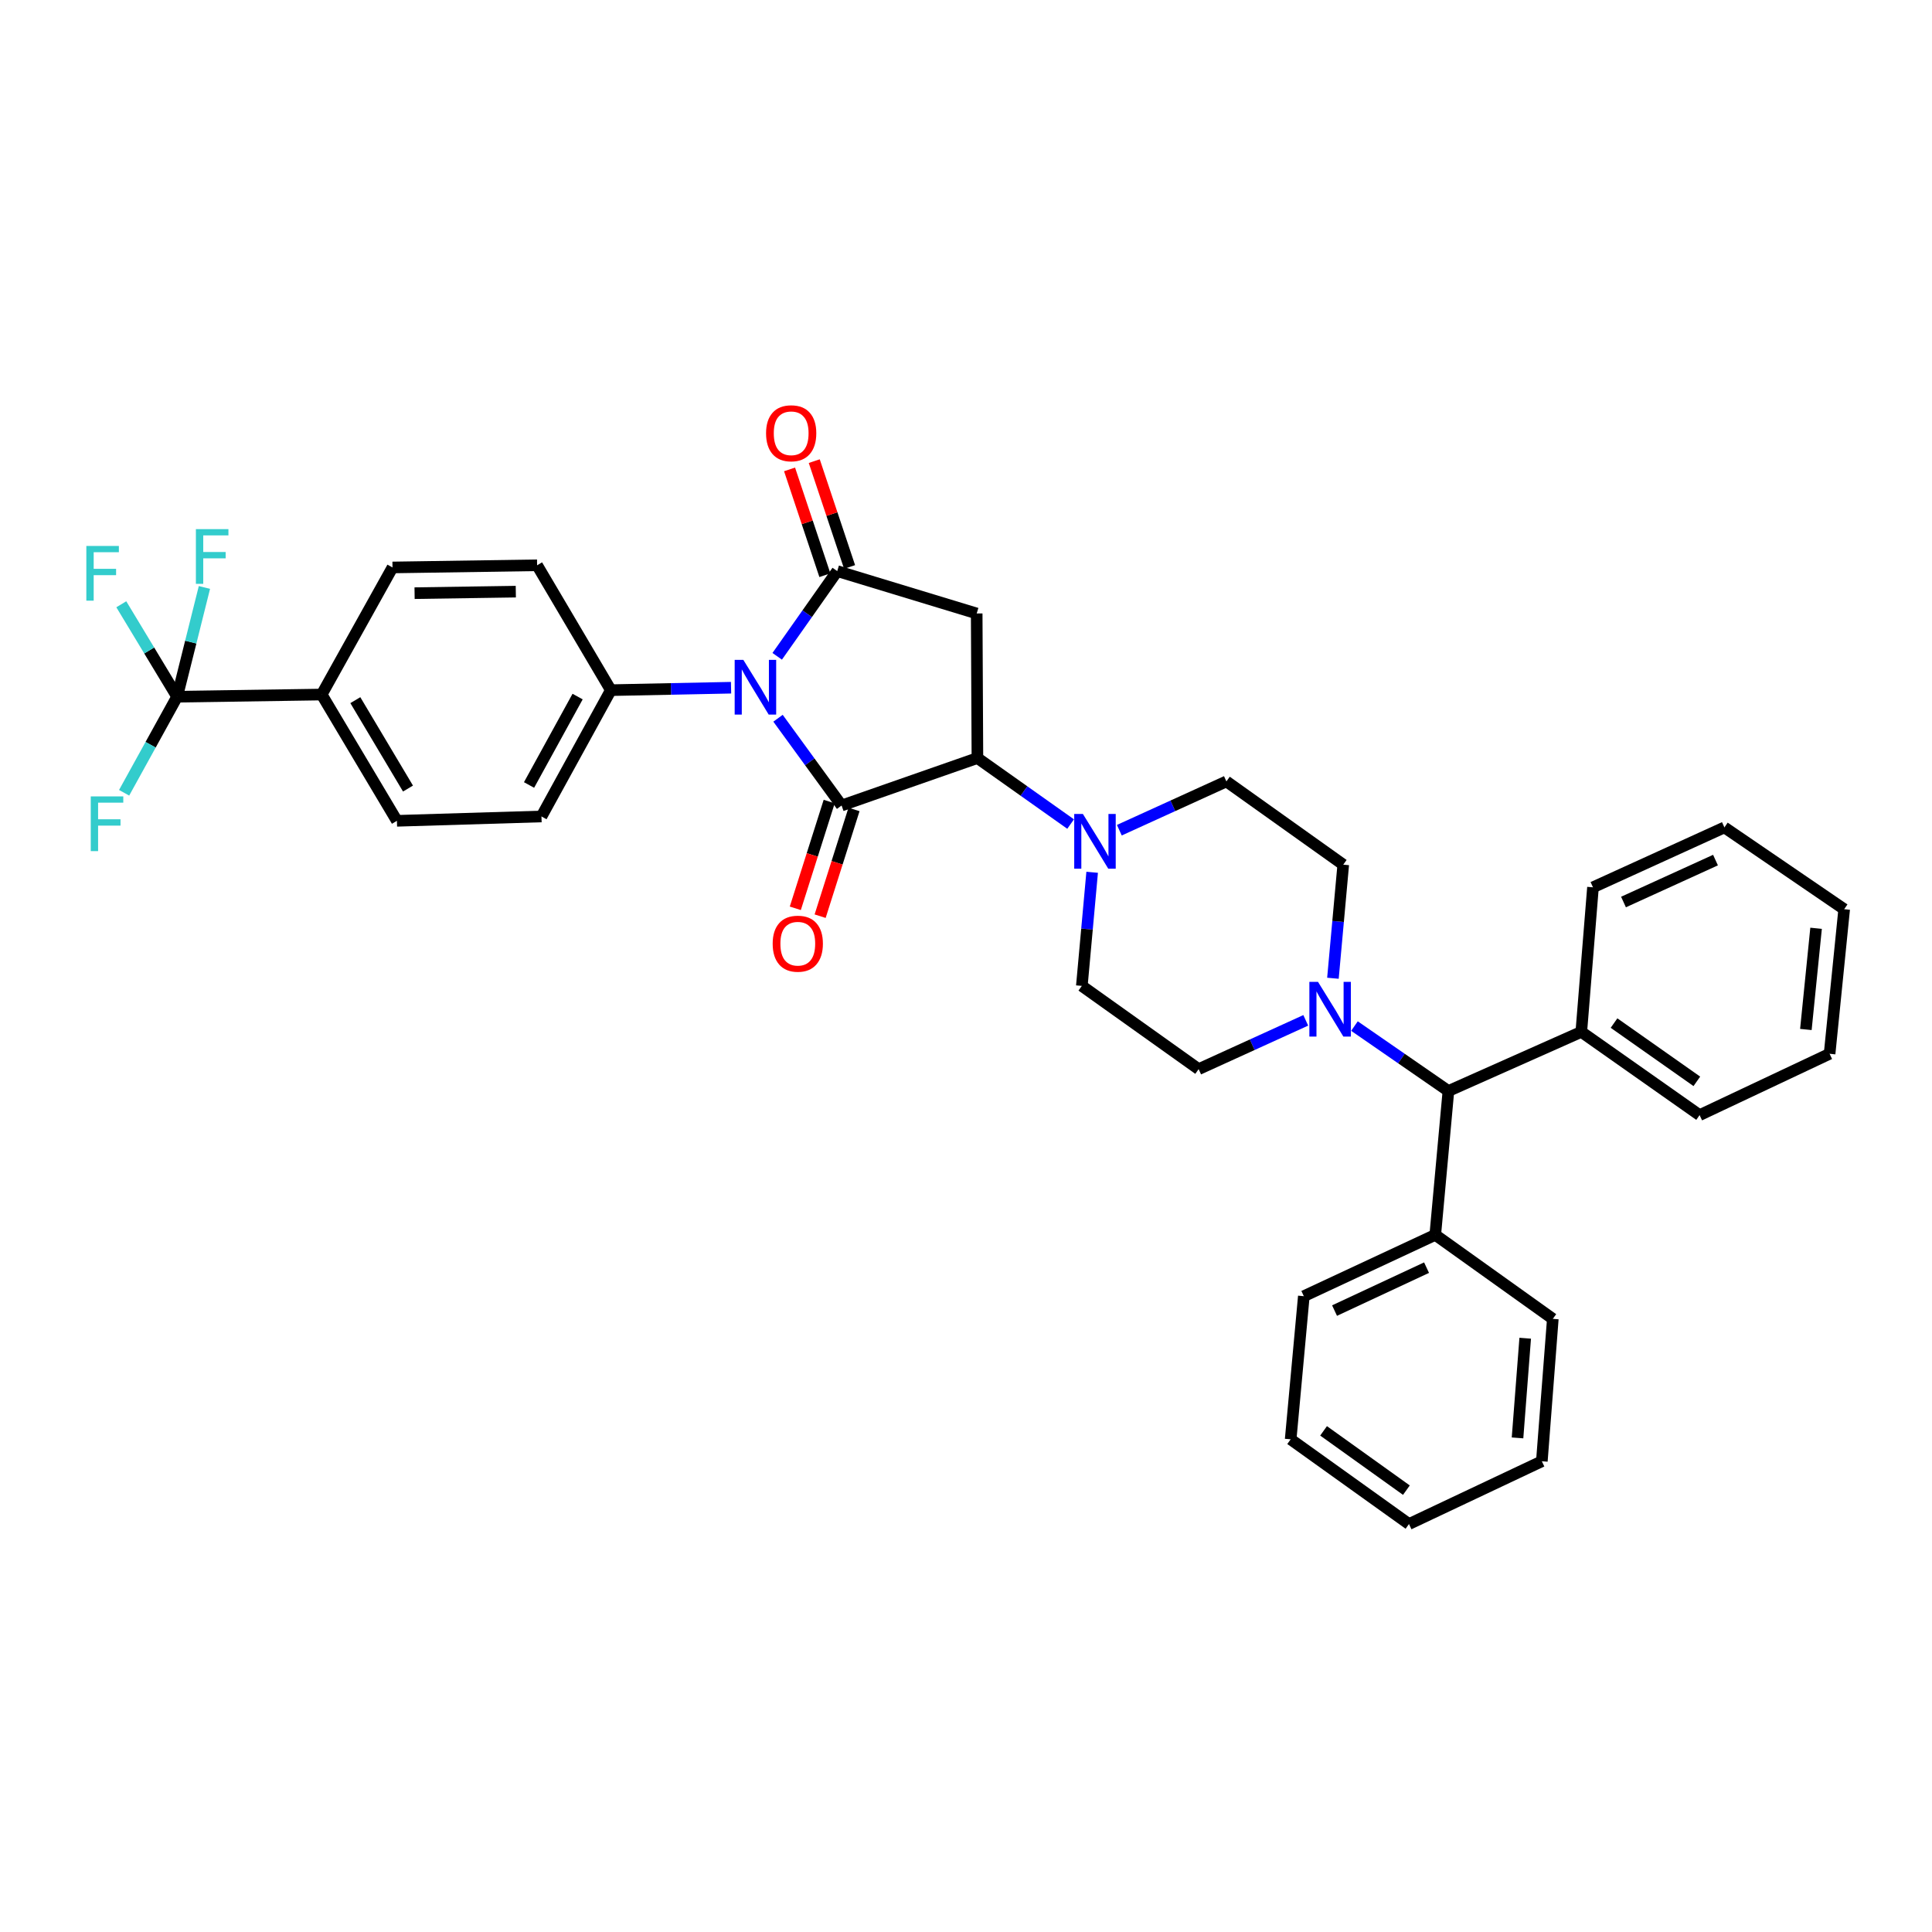 <?xml version='1.0' encoding='iso-8859-1'?>
<svg version='1.1' baseProfile='full'
              xmlns='http://www.w3.org/2000/svg'
                      xmlns:rdkit='http://www.rdkit.org/xml'
                      xmlns:xlink='http://www.w3.org/1999/xlink'
                  xml:space='preserve'
width='1000px' height='1000px' viewBox='0 0 1000 1000'>
<!-- END OF HEADER -->
<rect style='opacity:1.0;fill:#FFFFFF;stroke:none' width='1000' height='1000' x='0' y='0'> </rect>
<path class='bond-0' d='M 402.703,371.759 L 419.157,394.343' style='fill:none;fill-rule:evenodd;stroke:#0000FF;stroke-width:6px;stroke-linecap:butt;stroke-linejoin:miter;stroke-opacity:1' />
<path class='bond-0' d='M 419.157,394.343 L 435.611,416.927' style='fill:none;fill-rule:evenodd;stroke:#000000;stroke-width:6px;stroke-linecap:butt;stroke-linejoin:miter;stroke-opacity:1' />
<path class='bond-1' d='M 402.277,339.707 L 417.813,317.653' style='fill:none;fill-rule:evenodd;stroke:#0000FF;stroke-width:6px;stroke-linecap:butt;stroke-linejoin:miter;stroke-opacity:1' />
<path class='bond-1' d='M 417.813,317.653 L 433.349,295.599' style='fill:none;fill-rule:evenodd;stroke:#000000;stroke-width:6px;stroke-linecap:butt;stroke-linejoin:miter;stroke-opacity:1' />
<path class='bond-7' d='M 378.396,355.961 L 347.283,356.593' style='fill:none;fill-rule:evenodd;stroke:#0000FF;stroke-width:6px;stroke-linecap:butt;stroke-linejoin:miter;stroke-opacity:1' />
<path class='bond-7' d='M 347.283,356.593 L 316.171,357.225' style='fill:none;fill-rule:evenodd;stroke:#000000;stroke-width:6px;stroke-linecap:butt;stroke-linejoin:miter;stroke-opacity:1' />
<path class='bond-2' d='M 435.611,416.927 L 505.909,392.363' style='fill:none;fill-rule:evenodd;stroke:#000000;stroke-width:6px;stroke-linecap:butt;stroke-linejoin:miter;stroke-opacity:1' />
<path class='bond-9' d='M 429.187,414.888 L 420.418,442.513' style='fill:none;fill-rule:evenodd;stroke:#000000;stroke-width:6px;stroke-linecap:butt;stroke-linejoin:miter;stroke-opacity:1' />
<path class='bond-9' d='M 420.418,442.513 L 411.65,470.138' style='fill:none;fill-rule:evenodd;stroke:#FF0000;stroke-width:6px;stroke-linecap:butt;stroke-linejoin:miter;stroke-opacity:1' />
<path class='bond-9' d='M 442.035,418.966 L 433.267,446.591' style='fill:none;fill-rule:evenodd;stroke:#000000;stroke-width:6px;stroke-linecap:butt;stroke-linejoin:miter;stroke-opacity:1' />
<path class='bond-9' d='M 433.267,446.591 L 424.499,474.216' style='fill:none;fill-rule:evenodd;stroke:#FF0000;stroke-width:6px;stroke-linecap:butt;stroke-linejoin:miter;stroke-opacity:1' />
<path class='bond-3' d='M 433.349,295.599 L 505.534,317.534' style='fill:none;fill-rule:evenodd;stroke:#000000;stroke-width:6px;stroke-linecap:butt;stroke-linejoin:miter;stroke-opacity:1' />
<path class='bond-11' d='M 439.742,293.465 L 430.601,266.076' style='fill:none;fill-rule:evenodd;stroke:#000000;stroke-width:6px;stroke-linecap:butt;stroke-linejoin:miter;stroke-opacity:1' />
<path class='bond-11' d='M 430.601,266.076 L 421.46,238.686' style='fill:none;fill-rule:evenodd;stroke:#FF0000;stroke-width:6px;stroke-linecap:butt;stroke-linejoin:miter;stroke-opacity:1' />
<path class='bond-11' d='M 426.956,297.733 L 417.814,270.343' style='fill:none;fill-rule:evenodd;stroke:#000000;stroke-width:6px;stroke-linecap:butt;stroke-linejoin:miter;stroke-opacity:1' />
<path class='bond-11' d='M 417.814,270.343 L 408.673,242.954' style='fill:none;fill-rule:evenodd;stroke:#FF0000;stroke-width:6px;stroke-linecap:butt;stroke-linejoin:miter;stroke-opacity:1' />
<path class='bond-4' d='M 505.909,392.363 L 530.031,409.446' style='fill:none;fill-rule:evenodd;stroke:#000000;stroke-width:6px;stroke-linecap:butt;stroke-linejoin:miter;stroke-opacity:1' />
<path class='bond-4' d='M 530.031,409.446 L 554.152,426.528' style='fill:none;fill-rule:evenodd;stroke:#0000FF;stroke-width:6px;stroke-linecap:butt;stroke-linejoin:miter;stroke-opacity:1' />
<path class='bond-35' d='M 505.909,392.363 L 505.534,317.534' style='fill:none;fill-rule:evenodd;stroke:#000000;stroke-width:6px;stroke-linecap:butt;stroke-linejoin:miter;stroke-opacity:1' />
<path class='bond-12' d='M 565.299,451.493 L 562.628,480.895' style='fill:none;fill-rule:evenodd;stroke:#0000FF;stroke-width:6px;stroke-linecap:butt;stroke-linejoin:miter;stroke-opacity:1' />
<path class='bond-12' d='M 562.628,480.895 L 559.956,510.298' style='fill:none;fill-rule:evenodd;stroke:#000000;stroke-width:6px;stroke-linecap:butt;stroke-linejoin:miter;stroke-opacity:1' />
<path class='bond-13' d='M 579.365,429.71 L 607.075,417.088' style='fill:none;fill-rule:evenodd;stroke:#0000FF;stroke-width:6px;stroke-linecap:butt;stroke-linejoin:miter;stroke-opacity:1' />
<path class='bond-13' d='M 607.075,417.088 L 634.785,404.465' style='fill:none;fill-rule:evenodd;stroke:#000000;stroke-width:6px;stroke-linecap:butt;stroke-linejoin:miter;stroke-opacity:1' />
<path class='bond-5' d='M 91.676,360.618 L 166.498,359.494' style='fill:none;fill-rule:evenodd;stroke:#000000;stroke-width:6px;stroke-linecap:butt;stroke-linejoin:miter;stroke-opacity:1' />
<path class='bond-20' d='M 91.676,360.618 L 77.231,336.694' style='fill:none;fill-rule:evenodd;stroke:#000000;stroke-width:6px;stroke-linecap:butt;stroke-linejoin:miter;stroke-opacity:1' />
<path class='bond-20' d='M 77.231,336.694 L 62.785,312.77' style='fill:none;fill-rule:evenodd;stroke:#33CCCC;stroke-width:6px;stroke-linecap:butt;stroke-linejoin:miter;stroke-opacity:1' />
<path class='bond-21' d='M 91.676,360.618 L 77.959,385.479' style='fill:none;fill-rule:evenodd;stroke:#000000;stroke-width:6px;stroke-linecap:butt;stroke-linejoin:miter;stroke-opacity:1' />
<path class='bond-21' d='M 77.959,385.479 L 64.242,410.34' style='fill:none;fill-rule:evenodd;stroke:#33CCCC;stroke-width:6px;stroke-linecap:butt;stroke-linejoin:miter;stroke-opacity:1' />
<path class='bond-22' d='M 91.676,360.618 L 98.742,332.342' style='fill:none;fill-rule:evenodd;stroke:#000000;stroke-width:6px;stroke-linecap:butt;stroke-linejoin:miter;stroke-opacity:1' />
<path class='bond-22' d='M 98.742,332.342 L 105.808,304.066' style='fill:none;fill-rule:evenodd;stroke:#33CCCC;stroke-width:6px;stroke-linecap:butt;stroke-linejoin:miter;stroke-opacity:1' />
<path class='bond-6' d='M 689.923,506.346 L 692.594,476.948' style='fill:none;fill-rule:evenodd;stroke:#0000FF;stroke-width:6px;stroke-linecap:butt;stroke-linejoin:miter;stroke-opacity:1' />
<path class='bond-6' d='M 692.594,476.948 L 695.265,447.549' style='fill:none;fill-rule:evenodd;stroke:#000000;stroke-width:6px;stroke-linecap:butt;stroke-linejoin:miter;stroke-opacity:1' />
<path class='bond-8' d='M 701.066,531.094 L 725.38,547.9' style='fill:none;fill-rule:evenodd;stroke:#0000FF;stroke-width:6px;stroke-linecap:butt;stroke-linejoin:miter;stroke-opacity:1' />
<path class='bond-8' d='M 725.38,547.9 L 749.695,564.705' style='fill:none;fill-rule:evenodd;stroke:#000000;stroke-width:6px;stroke-linecap:butt;stroke-linejoin:miter;stroke-opacity:1' />
<path class='bond-37' d='M 675.856,528.129 L 648.139,540.755' style='fill:none;fill-rule:evenodd;stroke:#0000FF;stroke-width:6px;stroke-linecap:butt;stroke-linejoin:miter;stroke-opacity:1' />
<path class='bond-37' d='M 648.139,540.755 L 620.421,553.382' style='fill:none;fill-rule:evenodd;stroke:#000000;stroke-width:6px;stroke-linecap:butt;stroke-linejoin:miter;stroke-opacity:1' />
<path class='bond-16' d='M 316.171,357.225 L 278.007,292.589' style='fill:none;fill-rule:evenodd;stroke:#000000;stroke-width:6px;stroke-linecap:butt;stroke-linejoin:miter;stroke-opacity:1' />
<path class='bond-17' d='M 316.171,357.225 L 280.261,422.603' style='fill:none;fill-rule:evenodd;stroke:#000000;stroke-width:6px;stroke-linecap:butt;stroke-linejoin:miter;stroke-opacity:1' />
<path class='bond-17' d='M 298.969,360.542 L 273.833,406.307' style='fill:none;fill-rule:evenodd;stroke:#000000;stroke-width:6px;stroke-linecap:butt;stroke-linejoin:miter;stroke-opacity:1' />
<path class='bond-23' d='M 749.695,564.705 L 742.887,639.159' style='fill:none;fill-rule:evenodd;stroke:#000000;stroke-width:6px;stroke-linecap:butt;stroke-linejoin:miter;stroke-opacity:1' />
<path class='bond-24' d='M 749.695,564.705 L 818.48,534.098' style='fill:none;fill-rule:evenodd;stroke:#000000;stroke-width:6px;stroke-linecap:butt;stroke-linejoin:miter;stroke-opacity:1' />
<path class='bond-10' d='M 166.498,359.494 L 205.44,424.857' style='fill:none;fill-rule:evenodd;stroke:#000000;stroke-width:6px;stroke-linecap:butt;stroke-linejoin:miter;stroke-opacity:1' />
<path class='bond-10' d='M 183.92,362.399 L 211.179,408.153' style='fill:none;fill-rule:evenodd;stroke:#000000;stroke-width:6px;stroke-linecap:butt;stroke-linejoin:miter;stroke-opacity:1' />
<path class='bond-36' d='M 166.498,359.494 L 203.156,293.712' style='fill:none;fill-rule:evenodd;stroke:#000000;stroke-width:6px;stroke-linecap:butt;stroke-linejoin:miter;stroke-opacity:1' />
<path class='bond-15' d='M 559.956,510.298 L 620.421,553.382' style='fill:none;fill-rule:evenodd;stroke:#000000;stroke-width:6px;stroke-linecap:butt;stroke-linejoin:miter;stroke-opacity:1' />
<path class='bond-14' d='M 634.785,404.465 L 695.265,447.549' style='fill:none;fill-rule:evenodd;stroke:#000000;stroke-width:6px;stroke-linecap:butt;stroke-linejoin:miter;stroke-opacity:1' />
<path class='bond-19' d='M 278.007,292.589 L 203.156,293.712' style='fill:none;fill-rule:evenodd;stroke:#000000;stroke-width:6px;stroke-linecap:butt;stroke-linejoin:miter;stroke-opacity:1' />
<path class='bond-19' d='M 266.982,306.236 L 214.586,307.022' style='fill:none;fill-rule:evenodd;stroke:#000000;stroke-width:6px;stroke-linecap:butt;stroke-linejoin:miter;stroke-opacity:1' />
<path class='bond-18' d='M 280.261,422.603 L 205.44,424.857' style='fill:none;fill-rule:evenodd;stroke:#000000;stroke-width:6px;stroke-linecap:butt;stroke-linejoin:miter;stroke-opacity:1' />
<path class='bond-27' d='M 742.887,639.159 L 674.858,670.905' style='fill:none;fill-rule:evenodd;stroke:#000000;stroke-width:6px;stroke-linecap:butt;stroke-linejoin:miter;stroke-opacity:1' />
<path class='bond-27' d='M 738.383,656.136 L 690.763,678.358' style='fill:none;fill-rule:evenodd;stroke:#000000;stroke-width:6px;stroke-linecap:butt;stroke-linejoin:miter;stroke-opacity:1' />
<path class='bond-28' d='M 742.887,639.159 L 803.734,682.64' style='fill:none;fill-rule:evenodd;stroke:#000000;stroke-width:6px;stroke-linecap:butt;stroke-linejoin:miter;stroke-opacity:1' />
<path class='bond-25' d='M 818.48,534.098 L 879.709,577.189' style='fill:none;fill-rule:evenodd;stroke:#000000;stroke-width:6px;stroke-linecap:butt;stroke-linejoin:miter;stroke-opacity:1' />
<path class='bond-25' d='M 835.422,529.538 L 878.283,559.701' style='fill:none;fill-rule:evenodd;stroke:#000000;stroke-width:6px;stroke-linecap:butt;stroke-linejoin:miter;stroke-opacity:1' />
<path class='bond-26' d='M 818.48,534.098 L 824.523,459.269' style='fill:none;fill-rule:evenodd;stroke:#000000;stroke-width:6px;stroke-linecap:butt;stroke-linejoin:miter;stroke-opacity:1' />
<path class='bond-32' d='M 879.709,577.189 L 946.997,545.436' style='fill:none;fill-rule:evenodd;stroke:#000000;stroke-width:6px;stroke-linecap:butt;stroke-linejoin:miter;stroke-opacity:1' />
<path class='bond-29' d='M 824.523,459.269 L 892.552,428.265' style='fill:none;fill-rule:evenodd;stroke:#000000;stroke-width:6px;stroke-linecap:butt;stroke-linejoin:miter;stroke-opacity:1' />
<path class='bond-29' d='M 840.318,466.884 L 887.938,445.182' style='fill:none;fill-rule:evenodd;stroke:#000000;stroke-width:6px;stroke-linecap:butt;stroke-linejoin:miter;stroke-opacity:1' />
<path class='bond-30' d='M 674.858,670.905 L 668.043,744.992' style='fill:none;fill-rule:evenodd;stroke:#000000;stroke-width:6px;stroke-linecap:butt;stroke-linejoin:miter;stroke-opacity:1' />
<path class='bond-31' d='M 803.734,682.64 L 798.058,756.345' style='fill:none;fill-rule:evenodd;stroke:#000000;stroke-width:6px;stroke-linecap:butt;stroke-linejoin:miter;stroke-opacity:1' />
<path class='bond-31' d='M 789.443,692.66 L 785.469,744.254' style='fill:none;fill-rule:evenodd;stroke:#000000;stroke-width:6px;stroke-linecap:butt;stroke-linejoin:miter;stroke-opacity:1' />
<path class='bond-33' d='M 892.552,428.265 L 954.545,470.607' style='fill:none;fill-rule:evenodd;stroke:#000000;stroke-width:6px;stroke-linecap:butt;stroke-linejoin:miter;stroke-opacity:1' />
<path class='bond-39' d='M 668.043,744.992 L 729.287,788.84' style='fill:none;fill-rule:evenodd;stroke:#000000;stroke-width:6px;stroke-linecap:butt;stroke-linejoin:miter;stroke-opacity:1' />
<path class='bond-39' d='M 685.077,740.609 L 727.948,771.302' style='fill:none;fill-rule:evenodd;stroke:#000000;stroke-width:6px;stroke-linecap:butt;stroke-linejoin:miter;stroke-opacity:1' />
<path class='bond-34' d='M 798.058,756.345 L 729.287,788.84' style='fill:none;fill-rule:evenodd;stroke:#000000;stroke-width:6px;stroke-linecap:butt;stroke-linejoin:miter;stroke-opacity:1' />
<path class='bond-38' d='M 946.997,545.436 L 954.545,470.607' style='fill:none;fill-rule:evenodd;stroke:#000000;stroke-width:6px;stroke-linecap:butt;stroke-linejoin:miter;stroke-opacity:1' />
<path class='bond-38' d='M 934.717,532.859 L 940.001,480.478' style='fill:none;fill-rule:evenodd;stroke:#000000;stroke-width:6px;stroke-linecap:butt;stroke-linejoin:miter;stroke-opacity:1' />
<path  class='atom-0' d='M 384.747 341.545
L 394.027 356.545
Q 394.947 358.025, 396.427 360.705
Q 397.907 363.385, 397.987 363.545
L 397.987 341.545
L 401.747 341.545
L 401.747 369.865
L 397.867 369.865
L 387.907 353.465
Q 386.747 351.545, 385.507 349.345
Q 384.307 347.145, 383.947 346.465
L 383.947 369.865
L 380.267 369.865
L 380.267 341.545
L 384.747 341.545
' fill='#0000FF'/>
<path  class='atom-5' d='M 560.496 421.294
L 569.776 436.294
Q 570.696 437.774, 572.176 440.454
Q 573.656 443.134, 573.736 443.294
L 573.736 421.294
L 577.496 421.294
L 577.496 449.614
L 573.616 449.614
L 563.656 433.214
Q 562.496 431.294, 561.256 429.094
Q 560.056 426.894, 559.696 426.214
L 559.696 449.614
L 556.016 449.614
L 556.016 421.294
L 560.496 421.294
' fill='#0000FF'/>
<path  class='atom-7' d='M 682.205 508.225
L 691.485 523.225
Q 692.405 524.705, 693.885 527.385
Q 695.365 530.065, 695.445 530.225
L 695.445 508.225
L 699.205 508.225
L 699.205 536.545
L 695.325 536.545
L 685.365 520.145
Q 684.205 518.225, 682.965 516.025
Q 681.765 513.825, 681.405 513.145
L 681.405 536.545
L 677.725 536.545
L 677.725 508.225
L 682.205 508.225
' fill='#0000FF'/>
<path  class='atom-10' d='M 399.934 488.451
Q 399.934 481.651, 403.294 477.851
Q 406.654 474.051, 412.934 474.051
Q 419.214 474.051, 422.574 477.851
Q 425.934 481.651, 425.934 488.451
Q 425.934 495.331, 422.534 499.251
Q 419.134 503.131, 412.934 503.131
Q 406.694 503.131, 403.294 499.251
Q 399.934 495.371, 399.934 488.451
M 412.934 499.931
Q 417.254 499.931, 419.574 497.051
Q 421.934 494.131, 421.934 488.451
Q 421.934 482.891, 419.574 480.091
Q 417.254 477.251, 412.934 477.251
Q 408.614 477.251, 406.254 480.051
Q 403.934 482.851, 403.934 488.451
Q 403.934 494.171, 406.254 497.051
Q 408.614 499.931, 412.934 499.931
' fill='#FF0000'/>
<path  class='atom-12' d='M 396.512 224.258
Q 396.512 217.458, 399.872 213.658
Q 403.232 209.858, 409.512 209.858
Q 415.792 209.858, 419.152 213.658
Q 422.512 217.458, 422.512 224.258
Q 422.512 231.138, 419.112 235.058
Q 415.712 238.938, 409.512 238.938
Q 403.272 238.938, 399.872 235.058
Q 396.512 231.178, 396.512 224.258
M 409.512 235.738
Q 413.832 235.738, 416.152 232.858
Q 418.512 229.938, 418.512 224.258
Q 418.512 218.698, 416.152 215.898
Q 413.832 213.058, 409.512 213.058
Q 405.192 213.058, 402.832 215.858
Q 400.512 218.658, 400.512 224.258
Q 400.512 229.978, 402.832 232.858
Q 405.192 235.738, 409.512 235.738
' fill='#FF0000'/>
<path  class='atom-21' d='M 44.689 282.585
L 61.529 282.585
L 61.529 285.825
L 48.489 285.825
L 48.489 294.425
L 60.089 294.425
L 60.089 297.705
L 48.489 297.705
L 48.489 310.905
L 44.689 310.905
L 44.689 282.585
' fill='#33CCCC'/>
<path  class='atom-22' d='M 46.973 412.218
L 63.813 412.218
L 63.813 415.458
L 50.773 415.458
L 50.773 424.058
L 62.373 424.058
L 62.373 427.338
L 50.773 427.338
L 50.773 440.538
L 46.973 440.538
L 46.973 412.218
' fill='#33CCCC'/>
<path  class='atom-23' d='M 101.394 273.875
L 118.234 273.875
L 118.234 277.115
L 105.194 277.115
L 105.194 285.715
L 116.794 285.715
L 116.794 288.995
L 105.194 288.995
L 105.194 302.195
L 101.394 302.195
L 101.394 273.875
' fill='#33CCCC'/>
</svg>
